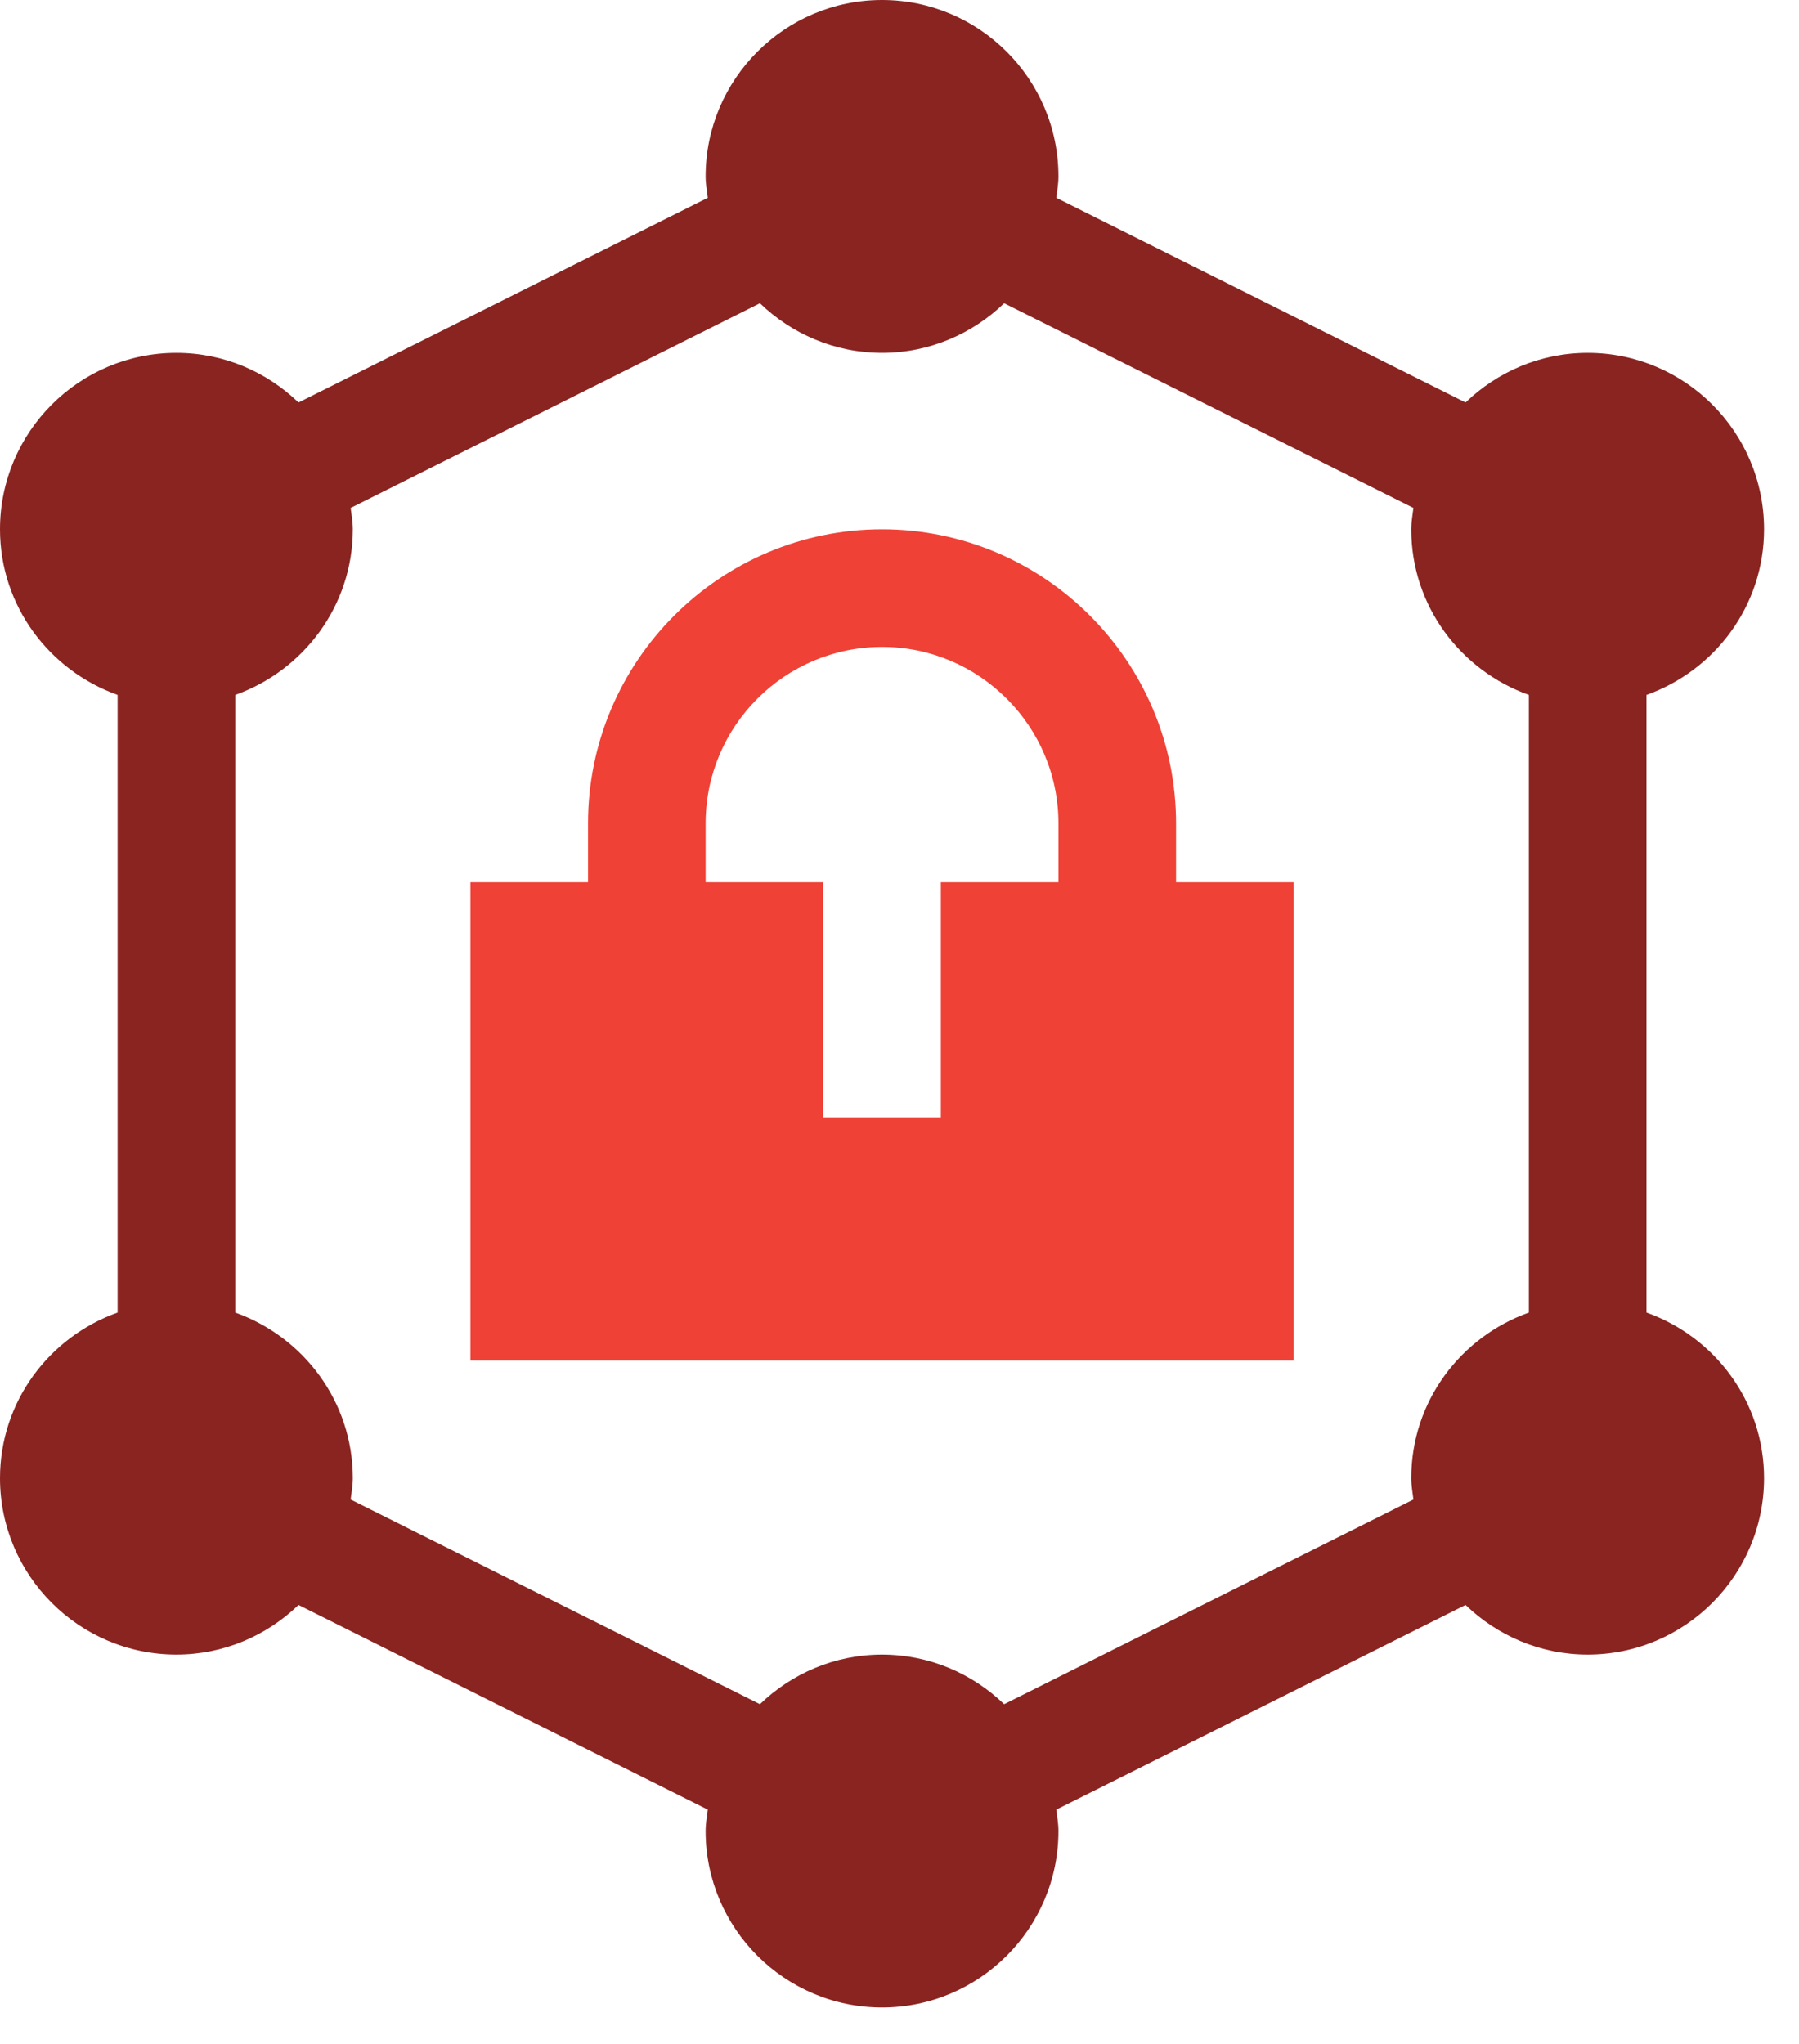 <svg width="103" height="117" viewBox="0 0 103 117" fill="none" xmlns="http://www.w3.org/2000/svg">
<g filter="url(#filter0_d_1310_74)">
<path d="M76.067 52.5H69.334V49.133C69.334 39.852 61.782 32.3 52.5 32.3C43.219 32.3 35.667 39.852 35.667 49.133V52.5H28.934V79.882H76.067V52.5ZM62.6 52.5H55.867V65.967H49.134V52.5H42.4V49.133C42.4 43.564 46.931 39.033 52.5 39.033C58.07 39.033 62.6 43.564 62.6 49.133V52.5Z" fill="#EF4136"/>
<path d="M2 86.616C2 92.185 6.531 96.716 12.1 96.716C14.816 96.716 17.275 95.626 19.091 93.876L42.524 105.592C42.474 105.997 42.4 106.396 42.4 106.816C42.4 112.385 46.931 116.916 52.5 116.916C58.069 116.916 62.6 112.385 62.6 106.816C62.6 106.396 62.526 105.997 62.476 105.592L85.909 93.876C87.725 95.626 90.184 96.716 92.9 96.716C98.469 96.716 103 92.185 103 86.616C103 82.232 100.177 78.53 96.267 77.136V41.78C100.177 40.385 103 36.683 103 32.3C103 26.731 98.469 22.2 92.9 22.2C90.184 22.2 87.725 23.29 85.909 25.04L62.476 13.324C62.526 12.918 62.6 12.519 62.6 12.1C62.6 6.531 58.069 2 52.5 2C46.931 2 42.4 6.531 42.4 12.1C42.4 12.519 42.474 12.918 42.524 13.324L19.091 25.04C17.275 23.29 14.816 22.2 12.1 22.2C6.531 22.2 2 26.731 2 32.3C2 36.683 4.823 40.385 8.733 41.78V77.136C4.823 78.53 2 82.232 2 86.616ZM15.467 41.78C19.377 40.385 22.2 36.683 22.2 32.3C22.2 31.881 22.126 31.482 22.076 31.076L45.509 19.36C47.325 21.11 49.784 22.2 52.5 22.2C55.216 22.2 57.675 21.11 59.491 19.36L82.924 31.076C82.874 31.482 82.8 31.881 82.8 32.3C82.8 36.683 85.623 40.385 89.533 41.78V77.136C85.623 78.53 82.8 82.232 82.8 86.616C82.8 87.035 82.874 87.434 82.924 87.84L59.491 99.555C57.675 97.805 55.216 96.716 52.5 96.716C49.784 96.716 47.325 97.805 45.509 99.555L22.076 87.84C22.126 87.434 22.2 87.035 22.2 86.616C22.2 82.232 19.377 78.53 15.467 77.136V41.78Z" fill="#892421"/>
</g>
<defs>
<filter id="filter0_d_1310_74" x="0" y="0" width="103" height="116.916" filterUnits="userSpaceOnUse" color-interpolation-filters="sRGB">
<feFlood flood-opacity="0" result="BackgroundImageFix"/>
<feColorMatrix in="SourceAlpha" type="matrix" values="0 0 0 0 0 0 0 0 0 0 0 0 0 0 0 0 0 0 127 0" result="hardAlpha"/>
<feOffset dx="-2" dy="-2"/>
<feComposite in2="hardAlpha" operator="out"/>
<feColorMatrix type="matrix" values="0 0 0 0 0 0 0 0 0 0 0 0 0 0 0 0 0 0 0.25 0"/>
<feBlend mode="normal" in2="BackgroundImageFix" result="effect1_dropShadow_1310_74"/>
<feBlend mode="normal" in="SourceGraphic" in2="effect1_dropShadow_1310_74" result="shape"/>
</filter>
</defs>
</svg>
